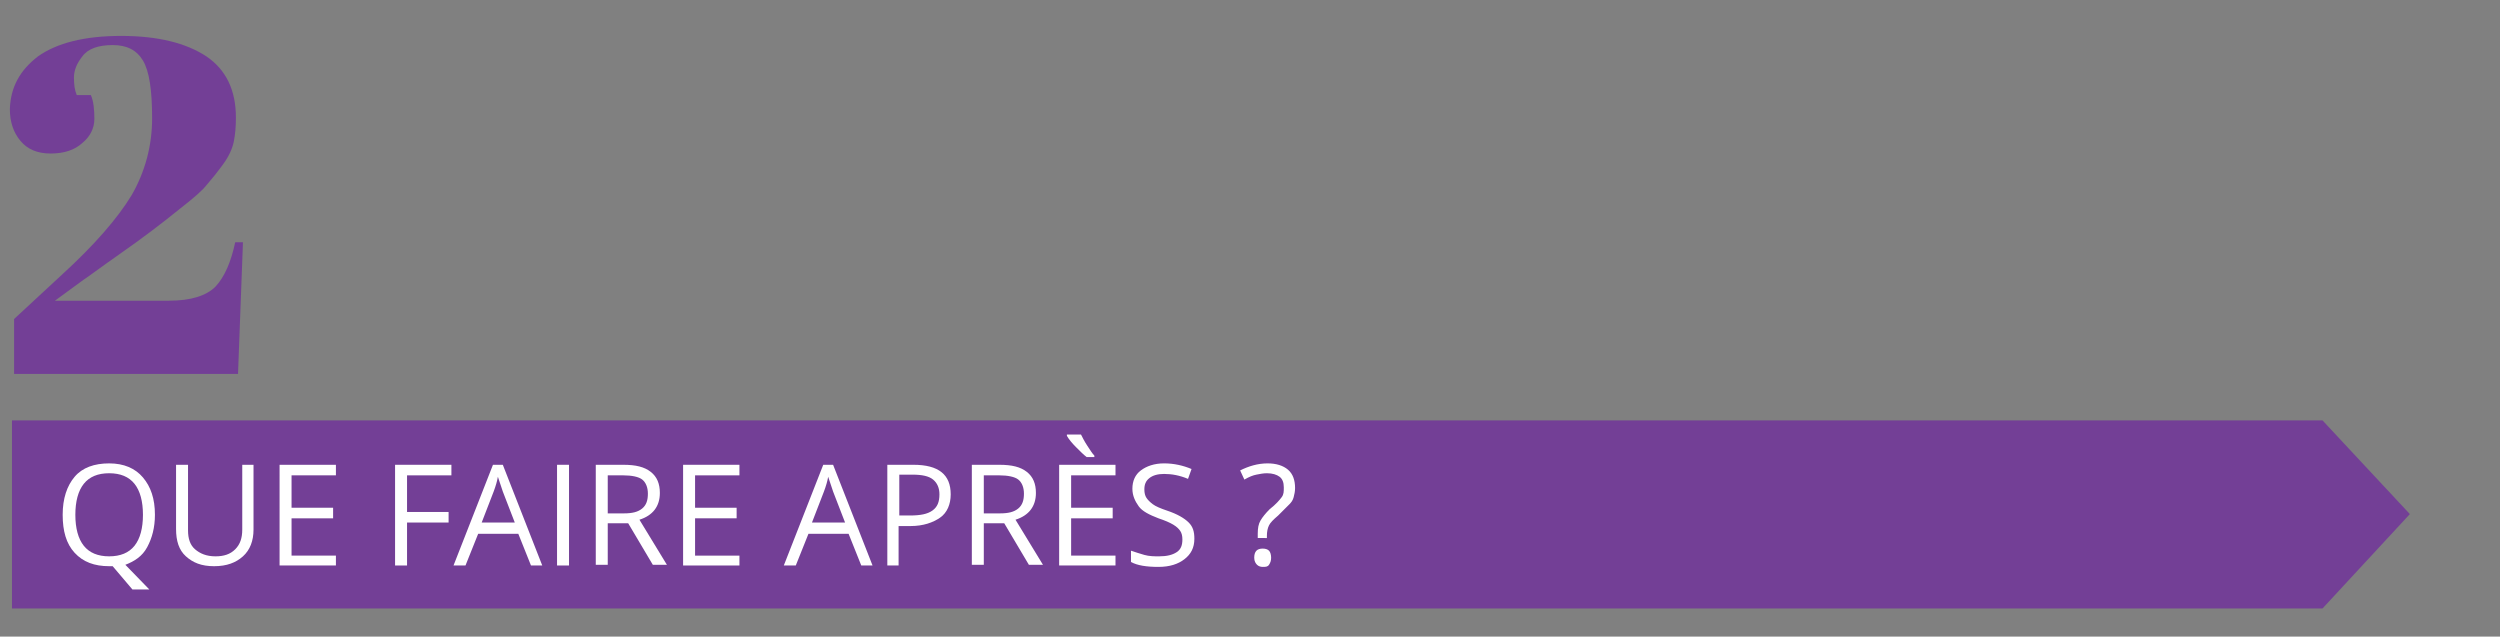 <?xml version="1.0" encoding="utf-8"?>
<!-- Generator: Adobe Illustrator 27.5.0, SVG Export Plug-In . SVG Version: 6.00 Build 0)  -->
<svg version="1.1" xmlns="http://www.w3.org/2000/svg" xmlns:xlink="http://www.w3.org/1999/xlink" x="0px" y="0px"
	 viewBox="0 0 355 90.4" style="enable-background:new 0 0 355 90.4;" xml:space="preserve">
<rect x="0" y="0" width="355" height="90.4" fill="#808080" stroke="none"/>
<style type="text/css">
	.st0{display:none;}
	.st1{display:inline;}
	.st2{fill:#733F96;}
	.st3{fill:#FFFFFF;}
</style>
<g id="Calque_1" class="st0">
	<g class="st1">
		<polygon class="st2" points="329.9,86.3 1.7,86.3 1.7,59.5 329.9,59.5 342.2,72.9 		"/>
	</g>
	<g class="st1">
		<path class="st2" d="M10.3,7.5L2.8,8.5L2.7,7.1L18,5h5.5v46.7h5.3V53H3.2v-1.3h7.1V7.5z"/>
	</g>
	<g class="st1">
		<path class="st3" d="M21.6,73c0,1.8-0.4,3.3-1.1,4.6s-1.8,2-3.1,2.5l3.4,3.5h-2.4l-2.8-3.2l-0.5,0c-2.1,0-3.7-0.6-4.9-1.9
			C9,77.1,8.4,75.3,8.4,73c0-2.3,0.6-4.1,1.7-5.4s2.8-1.9,4.9-1.9c2.1,0,3.7,0.7,4.8,2C21,68.9,21.6,70.7,21.6,73z M10.2,73
			c0,1.9,0.4,3.4,1.2,4.4c0.8,1,2,1.5,3.6,1.5c1.6,0,2.8-0.5,3.6-1.5s1.2-2.5,1.2-4.4c0-1.9-0.4-3.4-1.2-4.4c-0.8-1-2-1.5-3.6-1.5
			c-1.6,0-2.8,0.5-3.6,1.5C10.6,69.6,10.2,71.1,10.2,73z"/>
		<path class="st3" d="M35.5,65.9v9.2c0,1.6-0.5,2.9-1.5,3.8c-1,0.9-2.3,1.4-4.1,1.4s-3-0.5-4-1.4s-1.4-2.2-1.4-3.9v-9.2h1.7v9.3
			c0,1.2,0.3,2.1,1,2.7c0.7,0.6,1.6,1,2.9,1c1.2,0,2.1-0.3,2.8-1c0.7-0.6,1-1.6,1-2.8v-9.3H35.5z"/>
		<path class="st3" d="M40.4,65.9l0.1,0.2c-0.2,0.7-0.4,1.4-0.7,2.3c-0.3,0.9-0.7,1.7-1,2.4h-1.2c0.5-1.9,0.8-3.5,1-4.9H40.4z"/>
		<path class="st3" d="M50.7,80.2h-8V65.9h8v1.5h-6.3V72h5.9v1.5h-5.9v5.3h6.3V80.2z"/>
		<path class="st3" d="M61.9,76.4c0,1.3-0.5,2.2-1.4,2.9s-2.1,1.1-3.7,1.1c-1.7,0-3-0.2-3.9-0.7v-1.6c0.6,0.2,1.2,0.4,1.9,0.6
			c0.7,0.1,1.4,0.2,2.1,0.2c1.1,0,1.9-0.2,2.5-0.6s0.8-1,0.8-1.8c0-0.5-0.1-0.9-0.3-1.2c-0.2-0.3-0.5-0.6-1-0.9
			c-0.5-0.3-1.2-0.6-2.1-0.9c-1.3-0.5-2.3-1-2.8-1.7c-0.6-0.7-0.9-1.5-0.9-2.5c0-1.1,0.4-2,1.2-2.6c0.8-0.7,1.9-1,3.3-1
			c1.4,0,2.7,0.3,3.9,0.8L61,67.9c-1.2-0.5-2.3-0.7-3.4-0.7c-0.9,0-1.6,0.2-2.1,0.6c-0.5,0.4-0.7,0.9-0.7,1.6c0,0.5,0.1,0.9,0.3,1.2
			c0.2,0.3,0.5,0.6,0.9,0.9s1.1,0.6,2,0.9c1.5,0.5,2.5,1.1,3.1,1.7C61.6,74.6,61.9,75.4,61.9,76.4z"/>
		<path class="st3" d="M69.2,80.2h-1.7V67.4H63v-1.5h10.7v1.5h-4.5V80.2z"/>
		<path class="st3" d="M74.7,75.6v-1.5h4.8v1.5H74.7z"/>
		<path class="st3" d="M88.4,67.2c-1.6,0-2.8,0.5-3.7,1.6s-1.4,2.5-1.4,4.3c0,1.9,0.4,3.3,1.3,4.3c0.9,1,2.1,1.5,3.7,1.5
			c1,0,2.1-0.2,3.4-0.5v1.5c-1,0.4-2.2,0.6-3.7,0.6c-2.1,0-3.7-0.6-4.9-1.9c-1.1-1.3-1.7-3.1-1.7-5.4c0-1.5,0.3-2.8,0.8-3.9
			c0.6-1.1,1.3-2,2.4-2.6c1-0.6,2.3-0.9,3.7-0.9c1.5,0,2.8,0.3,3.9,0.8l-0.7,1.4C90.6,67.4,89.5,67.2,88.4,67.2z"/>
		<path class="st3" d="M102.9,80.2h-8V65.9h8v1.5h-6.3V72h5.9v1.5h-5.9v5.3h6.3V80.2z"/>
		<path class="st3" d="M123.6,73c0,1.8-0.4,3.3-1.1,4.6s-1.8,2-3.1,2.5l3.4,3.5h-2.4l-2.8-3.2l-0.5,0c-2.1,0-3.7-0.6-4.9-1.9
			c-1.1-1.3-1.7-3.1-1.7-5.4c0-2.3,0.6-4.1,1.7-5.4s2.8-1.9,4.9-1.9c2.1,0,3.7,0.7,4.8,2C123.1,68.9,123.6,70.7,123.6,73z M112.3,73
			c0,1.9,0.4,3.4,1.2,4.4c0.8,1,2,1.5,3.6,1.5c1.6,0,2.8-0.5,3.6-1.5s1.2-2.5,1.2-4.4c0-1.9-0.4-3.4-1.2-4.4c-0.8-1-2-1.5-3.6-1.5
			c-1.6,0-2.8,0.5-3.6,1.5C112.7,69.6,112.3,71.1,112.3,73z"/>
		<path class="st3" d="M137.6,65.9v9.2c0,1.6-0.5,2.9-1.5,3.8c-1,0.9-2.3,1.4-4.1,1.4s-3-0.5-4-1.4s-1.4-2.2-1.4-3.9v-9.2h1.7v9.3
			c0,1.2,0.3,2.1,1,2.7c0.7,0.6,1.6,1,2.9,1c1.2,0,2.1-0.3,2.8-1c0.7-0.6,1-1.6,1-2.8v-9.3H137.6z"/>
		<path class="st3" d="M149.3,80.2h-8V65.9h8v1.5H143V72h5.9v1.5H143v5.3h6.3V80.2z"/>
		<path class="st3" d="M163.8,67.2c-1.6,0-2.8,0.5-3.7,1.6s-1.4,2.5-1.4,4.3c0,1.9,0.4,3.3,1.3,4.3c0.9,1,2.1,1.5,3.7,1.5
			c1,0,2.1-0.2,3.4-0.5v1.5c-1,0.4-2.2,0.6-3.7,0.6c-2.1,0-3.7-0.6-4.9-1.9c-1.1-1.3-1.7-3.1-1.7-5.4c0-1.5,0.3-2.8,0.8-3.9
			c0.6-1.1,1.3-2,2.4-2.6c1-0.6,2.3-0.9,3.7-0.9c1.5,0,2.8,0.3,3.9,0.8l-0.7,1.4C166,67.4,164.9,67.2,163.8,67.2z M165,83
			c0,0.6-0.2,1.1-0.7,1.5c-0.5,0.3-1.2,0.5-2.2,0.5c-0.3,0-0.6,0-0.9-0.1v-1c0.3,0.1,0.6,0.1,1,0.1c0.5,0,0.9-0.1,1.2-0.2
			c0.3-0.1,0.4-0.4,0.4-0.7c0-0.3-0.1-0.5-0.4-0.7c-0.3-0.2-0.7-0.3-1.5-0.4l0.9-1.7h1.1l-0.5,1.1C164.4,81.5,165,82.1,165,83z"/>
		<path class="st3" d="M179.3,80.2l-1.8-4.5h-5.7l-1.8,4.5h-1.7l5.6-14.3h1.4l5.6,14.3H179.3z M177,74.1l-1.7-4.4
			c-0.2-0.6-0.4-1.2-0.7-2.1c-0.1,0.6-0.3,1.3-0.6,2.1l-1.7,4.4H177z"/>
		<path class="st3" d="M194.5,80.2l-4.8-12.7h-0.1c0.1,1,0.1,2.2,0.1,3.6v9.1h-1.5V65.9h2.5l4.5,11.8h0.1l4.6-11.8h2.5v14.3h-1.7V71
			c0-1.1,0-2.2,0.1-3.4h-0.1l-4.9,12.6H194.5z"/>
		<path class="st3" d="M207.3,65.9l0.1,0.2c-0.2,0.7-0.4,1.4-0.7,2.3c-0.3,0.9-0.7,1.7-1,2.4h-1.2c0.5-1.9,0.8-3.5,1-4.9H207.3z"/>
		<path class="st3" d="M218.6,80.2l-1.8-4.5h-5.7l-1.8,4.5h-1.7l5.6-14.3h1.4l5.6,14.3H218.6z M216.3,74.1l-1.7-4.4
			c-0.2-0.6-0.4-1.2-0.7-2.1c-0.1,0.6-0.3,1.3-0.6,2.1l-1.7,4.4H216.3z"/>
		<path class="st3" d="M231.3,70.1c0,1.4-0.5,2.6-1.5,3.3c-1,0.8-2.4,1.2-4.2,1.2h-1.7v5.6h-1.7V65.9h3.7
			C229.6,65.9,231.3,67.3,231.3,70.1z M223.9,73.1h1.5c1.5,0,2.5-0.2,3.2-0.7c0.7-0.5,1-1.2,1-2.3c0-0.9-0.3-1.6-0.9-2.1
			c-0.6-0.5-1.6-0.7-2.9-0.7h-1.9V73.1z"/>
		<path class="st3" d="M243.4,70.1c0,1.4-0.5,2.6-1.5,3.3c-1,0.8-2.4,1.2-4.2,1.2H236v5.6h-1.7V65.9h3.7
			C241.6,65.9,243.4,67.3,243.4,70.1z M236,73.1h1.5c1.5,0,2.5-0.2,3.2-0.7c0.7-0.5,1-1.2,1-2.3c0-0.9-0.3-1.6-0.9-2.1
			c-0.6-0.5-1.6-0.7-2.9-0.7H236V73.1z"/>
		<path class="st3" d="M258.8,73c0,2.3-0.6,4.1-1.7,5.4c-1.2,1.3-2.8,2-4.8,2c-2.1,0-3.7-0.6-4.9-1.9c-1.1-1.3-1.7-3.1-1.7-5.4
			c0-2.3,0.6-4.1,1.7-5.4c1.1-1.3,2.8-1.9,4.9-1.9c2.1,0,3.7,0.7,4.8,2C258.2,68.9,258.8,70.7,258.8,73z M247.4,73
			c0,1.9,0.4,3.4,1.2,4.4c0.8,1,2,1.5,3.6,1.5c1.6,0,2.8-0.5,3.6-1.5c0.8-1,1.2-2.5,1.2-4.4c0-1.9-0.4-3.4-1.2-4.4
			c-0.8-1-2-1.5-3.6-1.5c-1.6,0-2.8,0.5-3.6,1.5C247.8,69.6,247.4,71.1,247.4,73z"/>
		<path class="st3" d="M263.6,74.2v5.9h-1.7V65.9h3.9c1.8,0,3,0.3,3.9,1c0.8,0.7,1.3,1.7,1.3,3c0,1.9-1,3.2-2.9,3.8l3.9,6.4h-2
			l-3.5-5.9H263.6z M263.6,72.8h2.3c1.2,0,2-0.2,2.6-0.7c0.5-0.5,0.8-1.2,0.8-2.1c0-0.9-0.3-1.6-0.8-2c-0.6-0.4-1.5-0.6-2.7-0.6
			h-2.2V72.8z"/>
		<path class="st3" d="M278.7,80.2H277V67.4h-4.5v-1.5h10.7v1.5h-4.5V80.2z"/>
		<path class="st3" d="M293.3,80.2h-8V65.9h8v1.5H287V72h5.9v1.5H287v5.3h6.3V80.2z"/>
	</g>
</g>
<g id="Calque_2">
	<g>
		<polygon class="st2" points="329.8,86.4 1.7,86.4 1.7,59.7 329.8,59.7 342.2,73 		"/>
	</g>
	<g>
		<path class="st3" d="M22,73.1c0,1.8-0.4,3.3-1.1,4.6s-1.8,2-3.1,2.5l3.4,3.5h-2.4L16,80.4l-0.5,0c-2.1,0-3.7-0.6-4.9-1.9
			s-1.7-3.1-1.7-5.4c0-2.3,0.6-4.1,1.7-5.4s2.8-1.9,4.9-1.9c2.1,0,3.7,0.7,4.8,2S22,70.8,22,73.1z M10.7,73.1c0,1.9,0.4,3.4,1.2,4.4
			s2,1.5,3.6,1.5c1.6,0,2.8-0.5,3.6-1.5s1.2-2.5,1.2-4.4c0-1.9-0.4-3.4-1.2-4.4s-2-1.5-3.6-1.5c-1.6,0-2.8,0.5-3.6,1.5
			S10.7,71.2,10.7,73.1z"/>
		<path class="st3" d="M36,66v9.2c0,1.6-0.5,2.9-1.5,3.8s-2.3,1.4-4.1,1.4s-3-0.5-4-1.4s-1.4-2.2-1.4-3.9V66h1.7v9.3
			c0,1.2,0.3,2.1,1,2.7s1.6,1,2.9,1c1.2,0,2.1-0.3,2.8-1s1-1.6,1-2.8V66H36z"/>
		<path class="st3" d="M47.7,80.3h-8V66h8v1.5h-6.3v4.6h5.9v1.5h-5.9v5.3h6.3V80.3z"/>
		<path class="st3" d="M57.8,80.3h-1.7V66h8v1.5h-6.3v5.2h5.9v1.5h-5.9V80.3z"/>
		<path class="st3" d="M75.4,80.3l-1.8-4.5h-5.7l-1.8,4.5h-1.7l5.6-14.3h1.4l5.6,14.3H75.4z M73.1,74.2l-1.7-4.4
			c-0.2-0.6-0.4-1.2-0.7-2.1c-0.1,0.6-0.3,1.3-0.6,2.1l-1.7,4.4H73.1z"/>
		<path class="st3" d="M79.1,80.3V66h1.7v14.3H79.1z"/>
		<path class="st3" d="M86.3,74.3v5.9h-1.7V66h3.9c1.8,0,3,0.3,3.9,1s1.3,1.7,1.3,3c0,1.9-1,3.2-2.9,3.8l3.9,6.4h-2l-3.5-5.9H86.3z
			 M86.3,72.9h2.3c1.2,0,2-0.2,2.6-0.7S92,71,92,70.1c0-0.9-0.3-1.6-0.8-2s-1.5-0.6-2.7-0.6h-2.2V72.9z"/>
		<path class="st3" d="M105,80.3h-8V66h8v1.5h-6.3v4.6h5.9v1.5h-5.9v5.3h6.3V80.3z"/>
		<path class="st3" d="M122.3,80.3l-1.8-4.5h-5.7l-1.8,4.5h-1.7l5.6-14.3h1.4l5.6,14.3H122.3z M120,74.2l-1.7-4.4
			c-0.2-0.6-0.4-1.2-0.7-2.1c-0.1,0.6-0.3,1.3-0.6,2.1l-1.7,4.4H120z"/>
		<path class="st3" d="M135,70.2c0,1.4-0.5,2.6-1.5,3.3s-2.4,1.2-4.2,1.2h-1.7v5.6H126V66h3.7C133.3,66,135,67.4,135,70.2z
			 M127.7,73.2h1.5c1.5,0,2.5-0.2,3.2-0.7s1-1.2,1-2.3c0-0.9-0.3-1.6-0.9-2.1s-1.6-0.7-2.9-0.7h-1.9V73.2z"/>
		<path class="st3" d="M139.7,74.3v5.9H138V66h3.9c1.8,0,3,0.3,3.9,1s1.3,1.7,1.3,3c0,1.9-1,3.2-2.9,3.8l3.9,6.4h-2l-3.5-5.9H139.7z
			 M139.7,72.9h2.3c1.2,0,2-0.2,2.6-0.7s0.8-1.2,0.8-2.1c0-0.9-0.3-1.6-0.8-2s-1.5-0.6-2.7-0.6h-2.2V72.9z"/>
		<path class="st3" d="M158.4,80.3h-8V66h8v1.5h-6.3v4.6h5.9v1.5h-5.9v5.3h6.3V80.3z M155.4,64.9h-1.1c-0.4-0.3-0.9-0.8-1.5-1.4
			c-0.6-0.6-1-1.1-1.3-1.6v-0.2h2c0.2,0.4,0.5,1,0.9,1.6s0.7,1.1,1,1.4V64.9z"/>
		<path class="st3" d="M169.6,76.5c0,1.3-0.5,2.2-1.4,2.9s-2.1,1.1-3.7,1.1c-1.7,0-3-0.2-3.9-0.7v-1.6c0.6,0.2,1.2,0.4,1.9,0.6
			s1.4,0.2,2.1,0.2c1.1,0,1.9-0.2,2.5-0.6s0.8-1,0.8-1.8c0-0.5-0.1-0.9-0.3-1.2s-0.5-0.6-1-0.9s-1.2-0.6-2.1-0.9
			c-1.3-0.5-2.3-1-2.8-1.7s-0.9-1.5-0.9-2.5c0-1.1,0.4-2,1.2-2.6s1.9-1,3.3-1c1.4,0,2.7,0.3,3.9,0.8l-0.5,1.4
			c-1.2-0.5-2.3-0.7-3.4-0.7c-0.9,0-1.6,0.2-2.1,0.6s-0.7,0.9-0.7,1.6c0,0.5,0.1,0.9,0.3,1.2s0.5,0.6,0.9,0.9s1.1,0.6,2,0.9
			c1.5,0.5,2.5,1.1,3.1,1.7S169.6,75.5,169.6,76.5z"/>
		<path class="st3" d="M178.6,76.3v-0.5c0-0.8,0.1-1.4,0.4-1.9s0.7-1,1.3-1.6c0.9-0.7,1.4-1.3,1.7-1.7s0.3-0.8,0.3-1.4
			c0-0.7-0.2-1.2-0.6-1.5s-1-0.5-1.8-0.5c-0.5,0-1,0.1-1.5,0.2s-1,0.3-1.7,0.7l-0.6-1.3c1.2-0.6,2.5-1,3.9-1c1.2,0,2.2,0.3,2.9,0.9
			s1,1.5,1,2.6c0,0.5-0.1,0.9-0.2,1.3s-0.3,0.7-0.6,1s-0.8,0.8-1.6,1.6c-0.7,0.6-1.1,1-1.3,1.4s-0.3,0.9-0.3,1.5v0.3H178.6z
			 M178.1,79.2c0-0.9,0.4-1.3,1.2-1.3c0.4,0,0.7,0.1,0.9,0.3s0.3,0.6,0.3,1c0,0.4-0.1,0.7-0.3,1s-0.5,0.3-0.9,0.3
			c-0.3,0-0.6-0.1-0.8-0.3S178.1,79.7,178.1,79.2z"/>
	</g>
	<g>
		<path class="st2" d="M5.4,8C8.1,6.1,12,5.1,17.2,5.1c5.2,0,9.2,1,12.1,2.9c2.8,1.9,4.2,4.8,4.2,8.7c0,1.3-0.1,2.4-0.3,3.4
			c-0.2,1-0.7,2.1-1.5,3.2c-0.8,1.1-1.6,2.1-2.3,2.9c-0.7,0.9-2,2-3.8,3.4c-2.7,2.2-5.5,4.3-8.5,6.4c-3,2.1-4.7,3.4-5.2,3.7l-4.1,3
			h16.2c3.1,0,5.3-0.7,6.6-2c1.3-1.4,2.2-3.5,2.8-6.3h1.1l-0.7,18.7H2v-7.8L8.8,39c4.6-4.2,7.9-8,9.9-11.3c1.9-3.3,2.9-7,2.9-10.9
			c0-4-0.4-6.7-1.3-8.2C19.4,7.1,18,6.4,16,6.4S12.5,6.9,11.7,8c-0.8,1-1.2,2-1.2,3s0.1,1.8,0.4,2.5h2c0.4,0.9,0.5,2.1,0.5,3.4
			c0,1.3-0.6,2.5-1.7,3.4c-1.1,1-2.6,1.5-4.5,1.5s-3.3-0.6-4.3-1.8c-1-1.2-1.5-2.7-1.5-4.5C1.5,12.4,2.8,10,5.4,8z"/>
	</g>
</g>
</svg>
